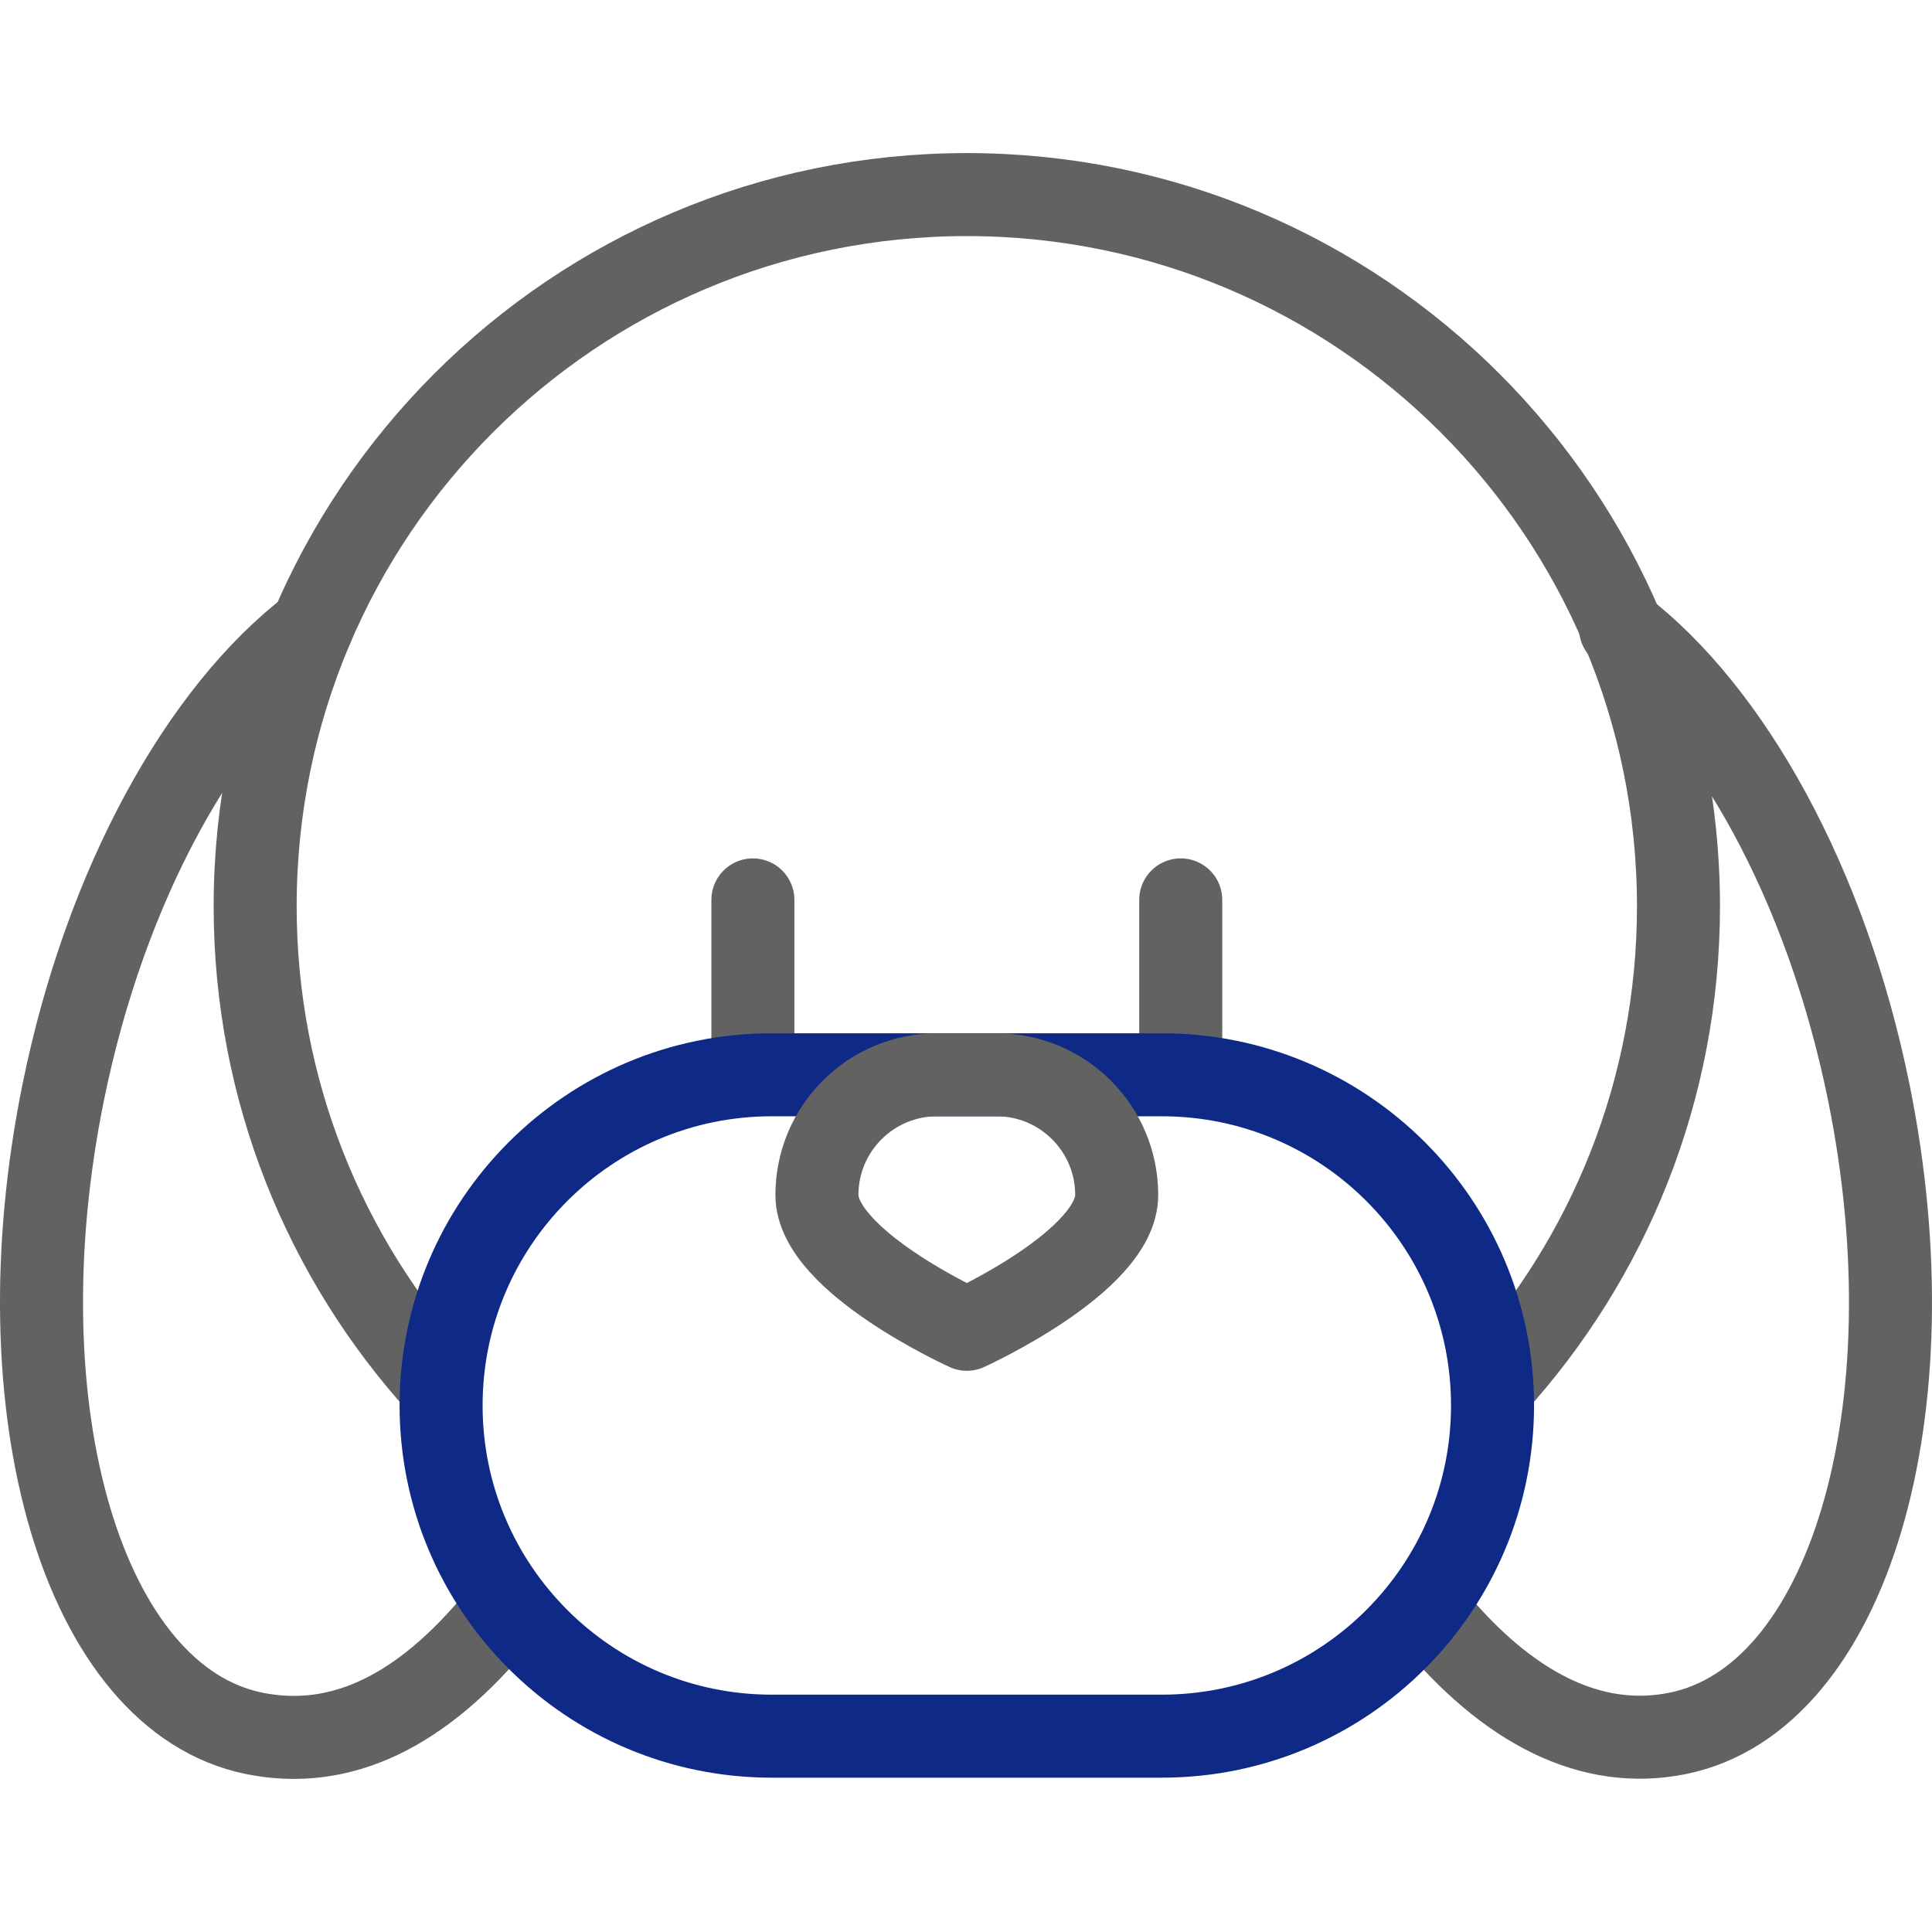 <svg xmlns="http://www.w3.org/2000/svg" version="1.1" xmlns:xlink="http://www.w3.org/1999/xlink" width="512" height="512" x="0" y="0" viewBox="0 0 512 512" style="enable-background:new 0 0 512 512" xml:space="preserve" class=""><g><path d="M199.524 238.482v42.867M312.907 238.482v41.564M116.589 366.946c-30.427-33.489-48.97-77.97-48.97-126.782 0-104.159 84.438-188.597 188.597-188.597s188.597 84.438 188.597 188.597c0 48.812-18.544 93.293-48.97 126.782" style="stroke-width:22;stroke-linecap:round;stroke-linejoin:round;stroke-miterlimit:10;" fill="none" stroke="#626262" stroke-width="22" stroke-linecap="round" stroke-linejoin="round" stroke-miterlimit="10" data-original="#000000" class="" opacity="1"></path><path d="M132.29 428.567c-20.555 25.153-42.178 35.417-64.95 30.785-45.153-9.185-67.794-85.273-50.57-169.947C28.041 234 53.588 188.647 82.553 166.487M379.004 427.746c20.555 25.153 42.884 36.238 65.656 31.606 45.153-9.185 67.794-85.273 50.57-169.947-11.271-55.405-36.818-100.758-65.783-122.918" style="stroke-width:22;stroke-linecap:round;stroke-linejoin:round;stroke-miterlimit:10;" fill="none" stroke="#626262" stroke-width="22" stroke-linecap="round" stroke-linejoin="round" stroke-miterlimit="10" data-original="#000000" class="" opacity="1"></path><path d="M307.898 460.103H204.533c-48.401 0-87.638-39.237-87.638-87.638v0c0-48.401 39.237-87.638 87.638-87.638h103.365c48.401 0 87.638 39.237 87.638 87.638v0c0 48.401-39.237 87.638-87.638 87.638z" style="stroke-width:22;stroke-linecap:round;stroke-linejoin:round;stroke-miterlimit:10;" fill="none" stroke="#0f2987" stroke-width="22" stroke-linecap="round" stroke-linejoin="round" stroke-miterlimit="10" data-original="#33cccc" class="" opacity="1"></path><path d="M256.216 352.271s-39.723-17.995-39.723-35.588v0c0-17.593 14.262-31.855 31.855-31.855h15.736c17.593 0 31.855 14.262 31.855 31.855v0c0 17.593-39.723 35.588-39.723 35.588z" style="stroke-width:22;stroke-linecap:round;stroke-linejoin:round;stroke-miterlimit:10;" fill="none" stroke="#626262" stroke-width="22" stroke-linecap="round" stroke-linejoin="round" stroke-miterlimit="10" data-original="#000000" class="" opacity="1"></path></g></svg>